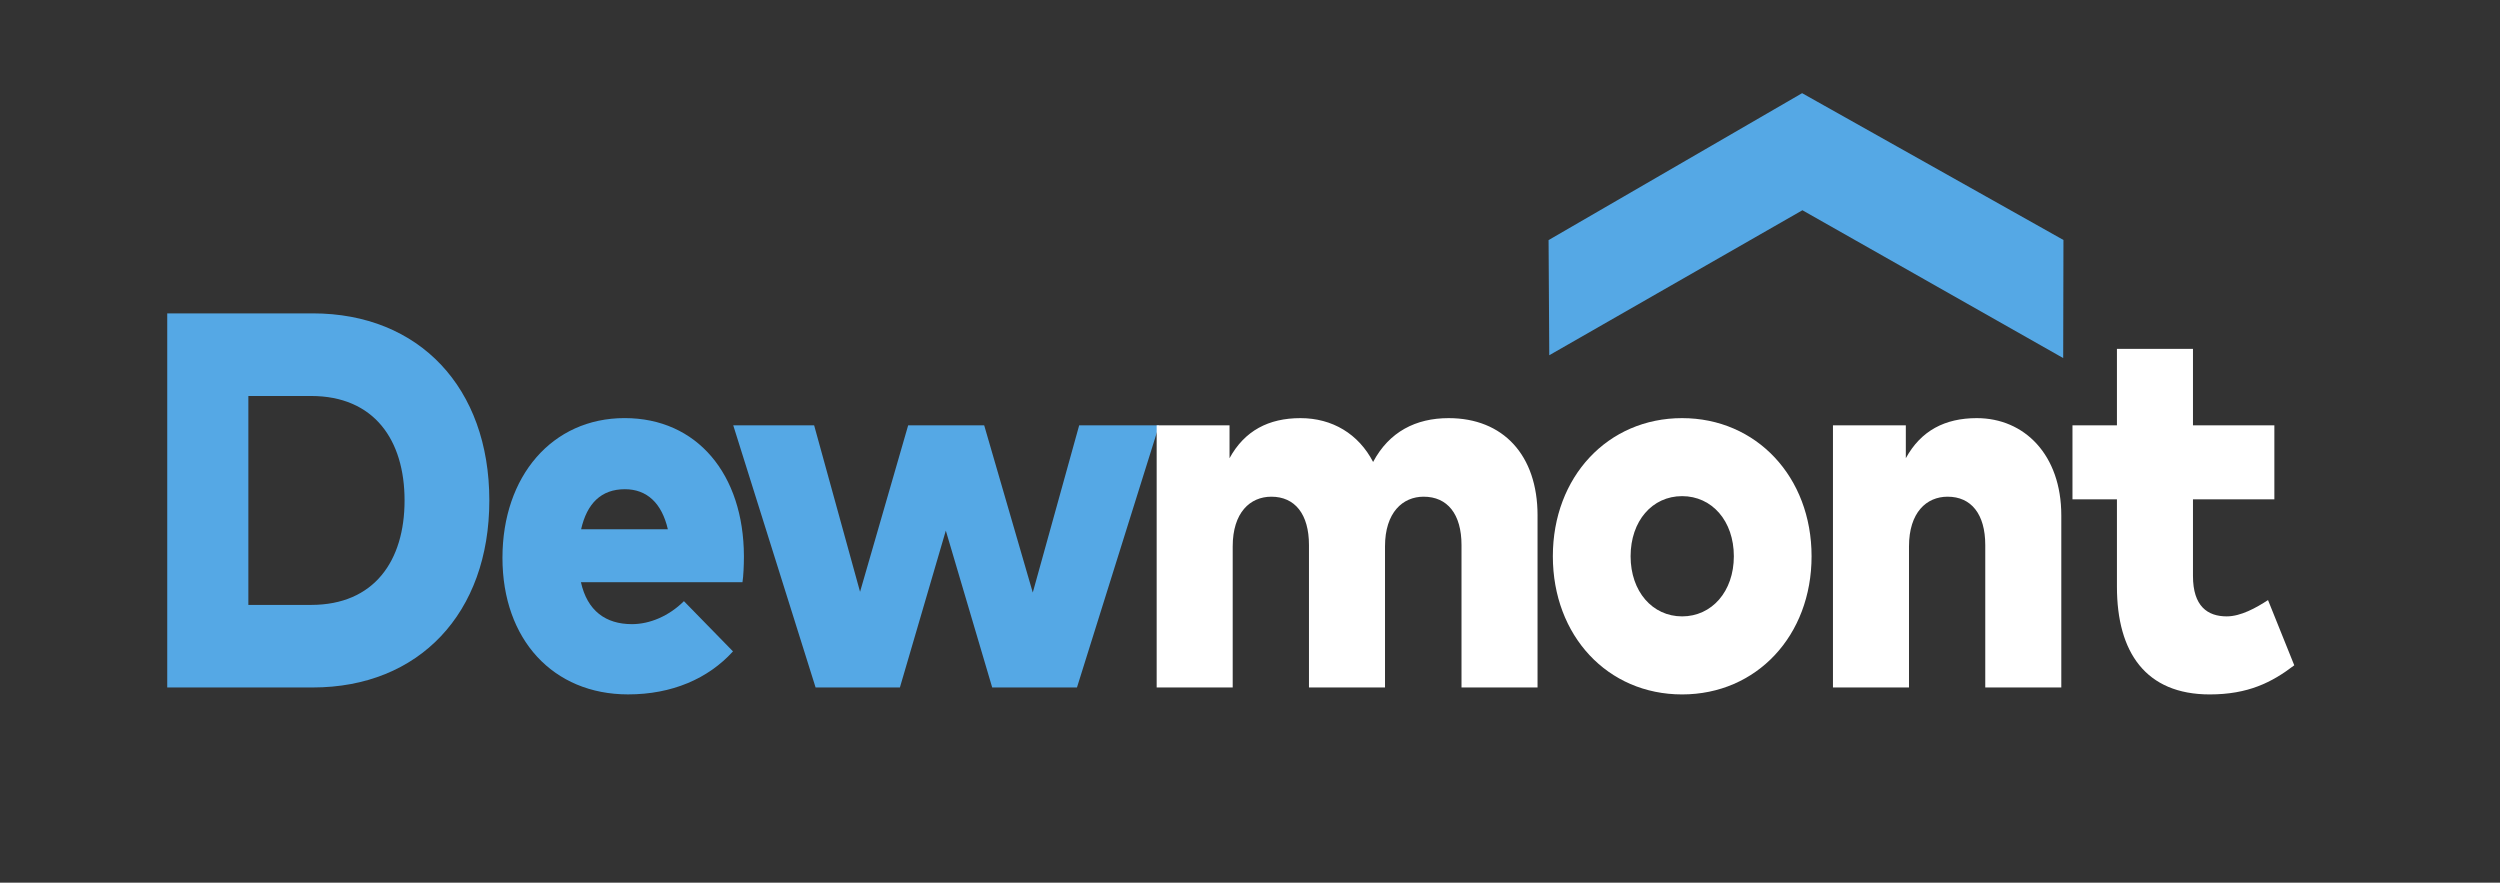 <svg xmlns="http://www.w3.org/2000/svg" id="Layer_1" data-name="Layer 1" viewBox="0 0 859.13 303.33"><rect x="0" y="0" width="859.13" height="303.33" fill="#333333" stroke="none"/><defs><style>      .cls-1 {        fill: #fff;      }      .cls-2 {        fill: #55a8e5;      }    </style></defs><g><path class="cls-2" d="M107.47,107.69c36.57,0,60.69,25.53,60.69,64.28s-24.13,64.28-60.69,64.28h-50V107.69h50ZM85.35,136.07v71.81h21.54c21.71,0,32.14-15.15,32.14-35.9s-10.43-35.9-32.14-35.9h-21.54Z"></path><path class="cls-2" d="M255.65,191.16c0,2.94-.17,6.98-.5,8.91h-55.51c2.17,9.83,8.51,14.42,17.53,14.42,6.09,0,12.69-2.75,17.86-7.9l16.86,17.26c-8.51,9.37-20.95,14.78-36.06,14.78-25.71,0-43.16-18.82-43.16-46.92s17.11-48.03,41.99-48.03,40.91,19.28,40.99,47.47ZM199.71,181.89h29.8c-2.09-9-7.18-13.77-14.78-13.77-8.1,0-13.02,4.87-15.03,13.77Z"></path><path class="cls-2" d="M354.91,203.65l15.95-57.48h27.46l-28.22,90.08h-29.13l-15.94-53.9-15.78,53.9h-28.97l-28.3-90.08h27.8l15.78,57.21,16.53-57.21h26.13l16.7,57.48Z"></path><path class="cls-1" d="M528.38,177.11v59.14h-26.13v-48.94c0-10.65-4.84-16.62-13.02-16.62-7.18,0-13.27,5.42-13.27,17.08v48.48h-26.13v-48.94c0-10.65-4.84-16.62-12.94-16.62-7.26,0-13.27,5.42-13.27,17.08v48.48h-26.13v-90.08h25.04v11.29c5.18-9.46,13.44-13.77,24.38-13.77s19.95,5.42,24.96,15.06c5.51-10.38,14.69-15.06,25.96-15.06,18.7,0,30.55,12.67,30.55,33.43Z"></path><path class="cls-1" d="M622.55,191.16c0,27.27-18.87,47.48-44.5,47.48s-44.41-20.2-44.41-47.48,18.87-47.47,44.41-47.47,44.5,20.2,44.5,47.47ZM560.36,191.16c0,12.12,7.51,20.66,17.7,20.66s17.78-8.54,17.78-20.66-7.51-20.66-17.78-20.66-17.7,8.54-17.7,20.66Z"></path><path class="cls-1" d="M708.37,177.11v59.14h-26.13v-48.94c0-10.65-4.84-16.62-12.94-16.62-7.26,0-13.27,5.42-13.27,17.08v48.48h-26.13v-90.08h25.04v11.29c5.18-9.46,13.44-13.77,24.38-13.77,16.36,0,29.05,12.58,29.05,33.43Z"></path><path class="cls-1" d="M781.59,171.6h-27.97v26.35c0,10.38,5.01,13.87,11.6,13.87,4.84,0,10.1-2.94,14.19-5.6l9.02,22.41c-7.68,5.88-15.86,10.01-29.05,10.01-21.96,0-31.89-14.42-31.89-37.01v-30.03h-15.28v-25.44h15.28v-26.26h26.13v26.26h27.97v25.44Z"></path></g><polygon class="cls-2" points="709.02 123.05 619.4 72.25 532.41 122.08 532.17 82.51 619.3 32.02 709.11 82.47 709.02 123.05"></polygon></svg>